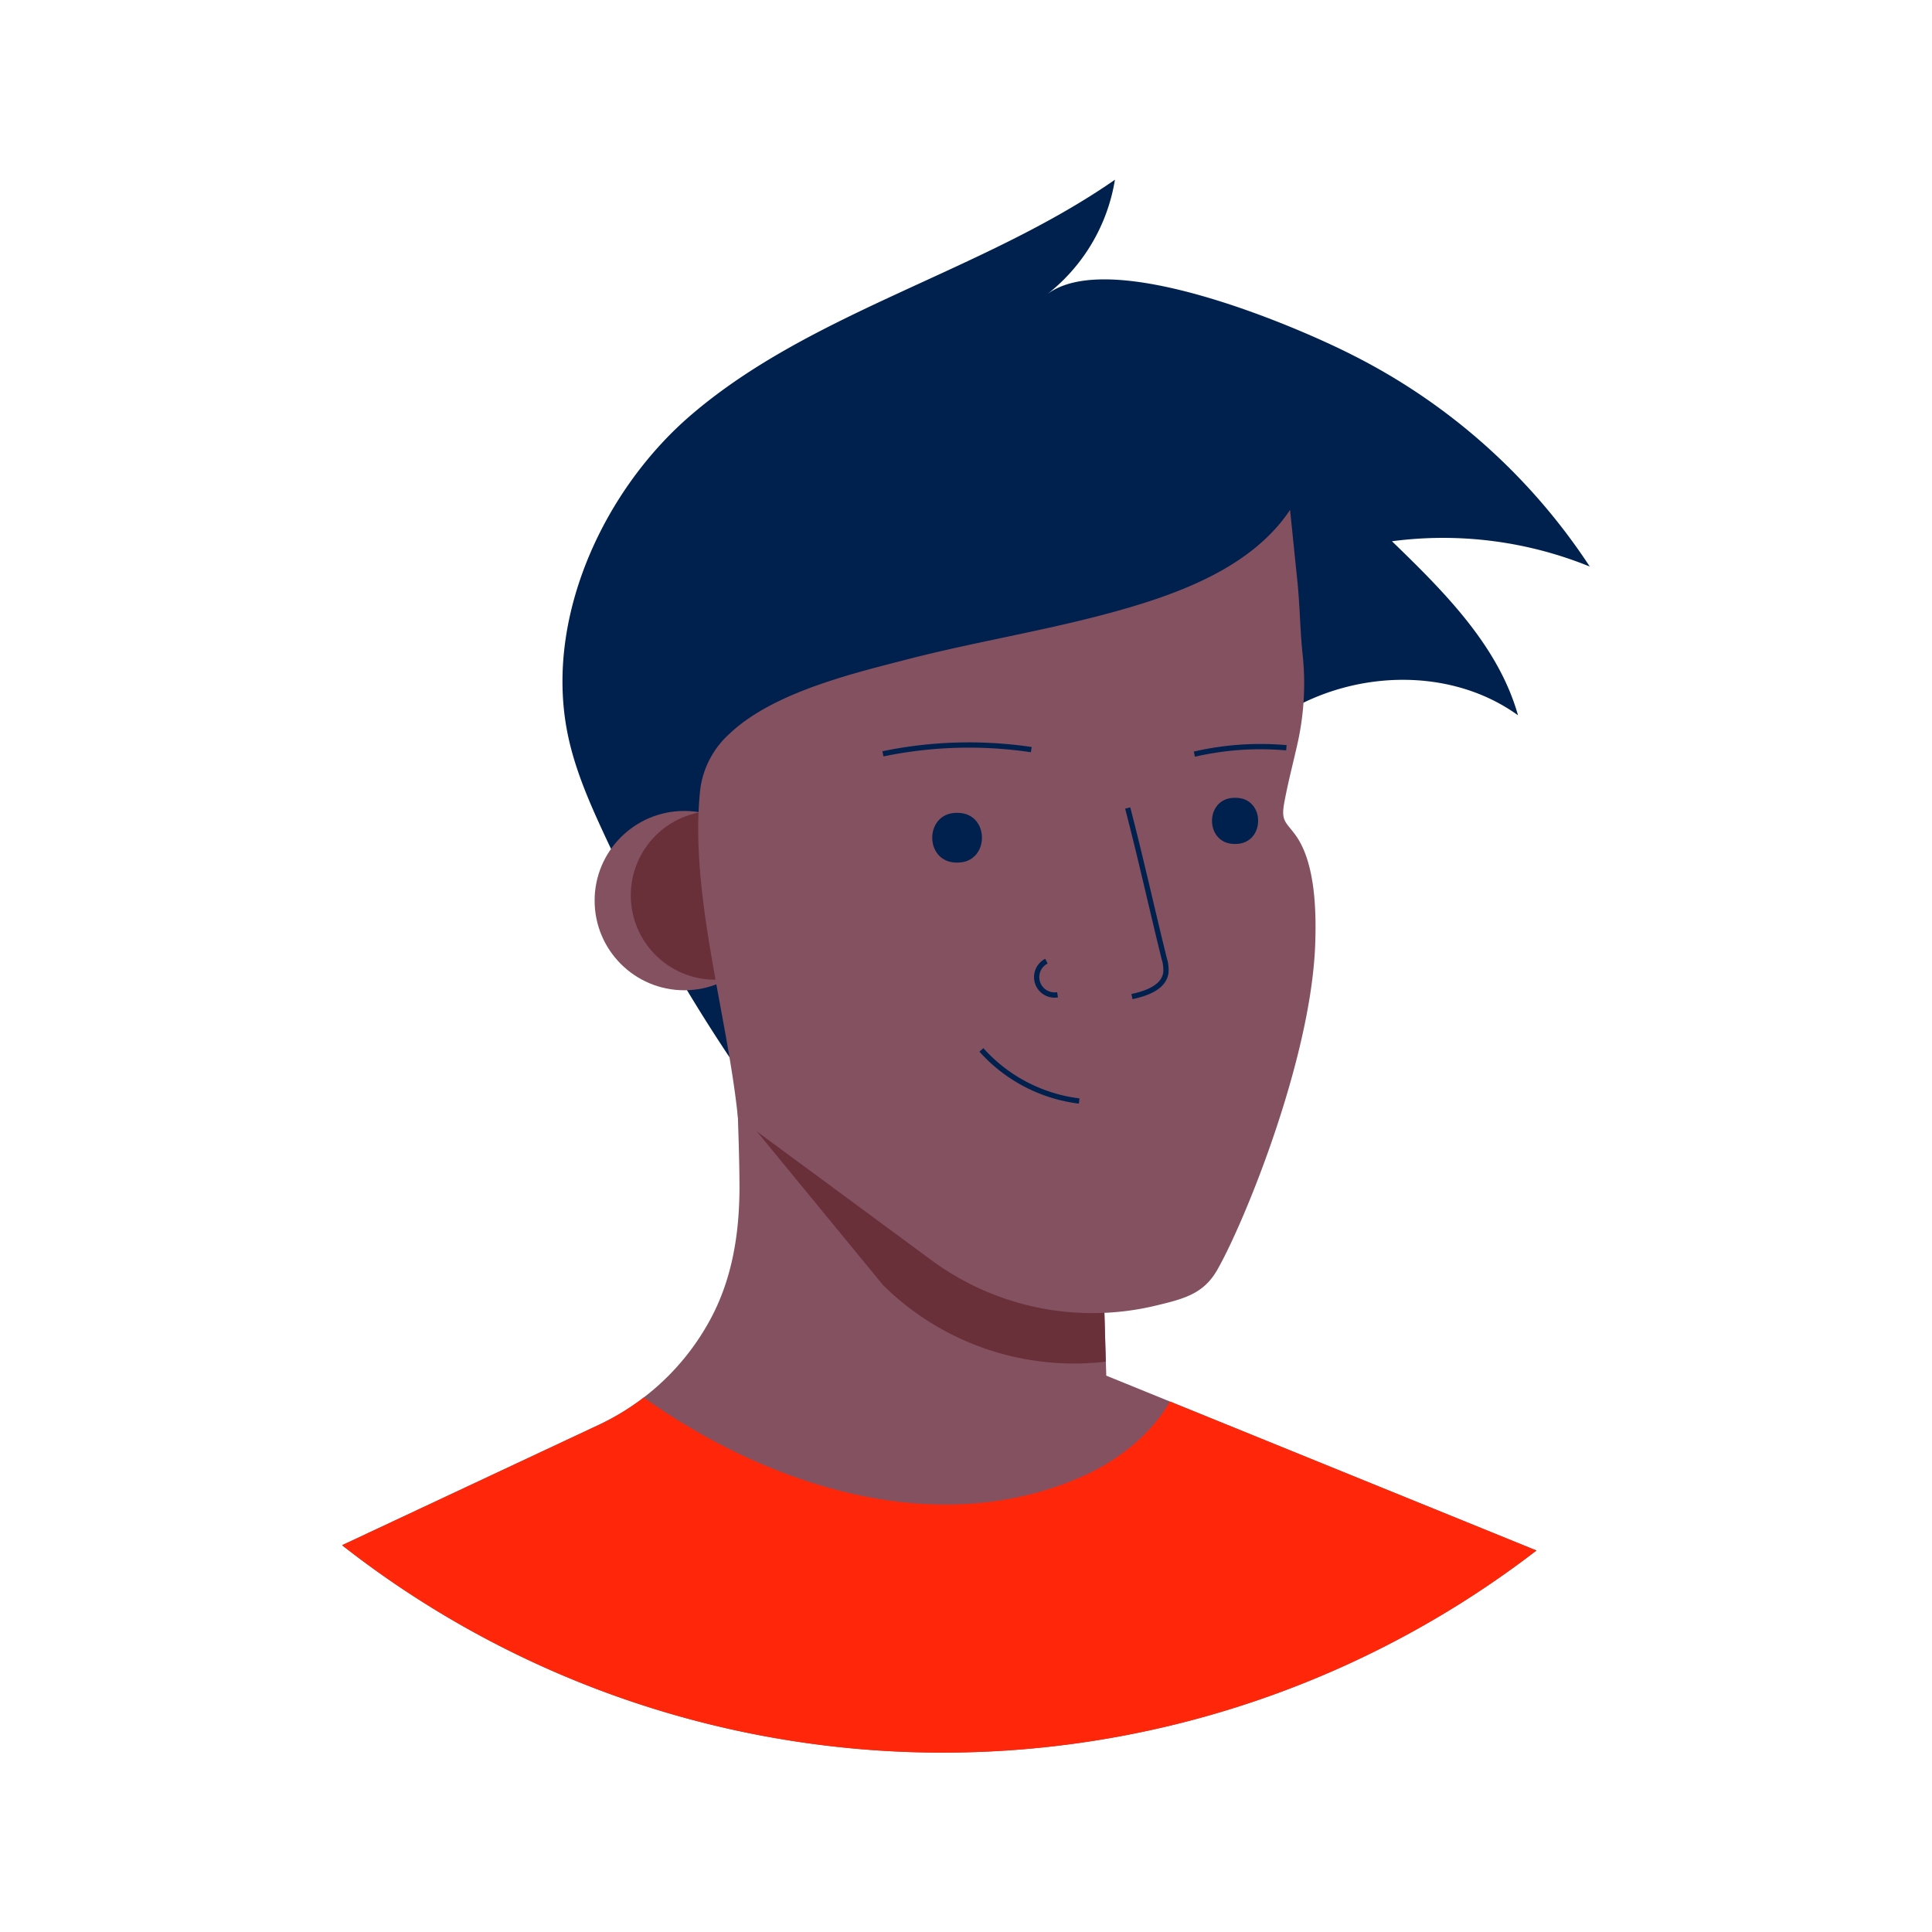<?xml version="1.0" encoding="UTF-8"?><svg xmlns="http://www.w3.org/2000/svg" width="800px" height="800px" viewBox="0 0 366.34 366.34" id="Layer_1" data-name="Layer 1"><defs><style>.cls-1{fill:#00214e;}.cls-2{fill:#845161;}.cls-3{fill:#69303a;}.cls-4{fill:none;stroke:#00214e;stroke-miterlimit:10;}.cls-5{fill:#ff2609;}</style></defs><title>Artboards_Diversity_Avatars_by_Netguru</title><path class="cls-1" d="M118.72,166.8c-1.57-3.12-3.09-6.28-4.55-9.45-2.86-6.2-5.54-12.55-6.74-19.27-3.89-21.68,7.32-45.32,23.41-59.22,22.9-19.77,55.34-27.24,80.57-44.78a34.59,34.59,0,0,1-12.9,21.76c11.81-9.1,47,5.89,58,11.51a116.3,116.3,0,0,1,44.94,40.08,73.87,73.87,0,0,0-37.51-4.8c9.88,9.57,20.16,19.78,23.9,33C270.11,122.85,241.8,129,231,148.05c-6.93,12.2-6.83,27.06-11,40.47-4.4,14.2-16.27,23.22-30.23,27-10.52,2.88-31.22,4.18-40.75-2-2.89-1.87-5-4.73-6.94-7.55A318.87,318.87,0,0,1,118.72,166.8Z"/><circle class="cls-2" cx="129.75" cy="170.77" r="17"/><circle class="cls-3" cx="135.61" cy="169.77" r="16"/><path class="cls-2" d="M291.34,294a184.56,184.56,0,0,1-226.48-1l48.66-22.81a46.83,46.83,0,0,0,6.65-3.82c.64-.44,1.28-.9,1.89-1.38a46.35,46.35,0,0,0,12.78-15.09c4-7.55,5.32-15.89,5.38-24.39,0-2.81-.06-5.63-.14-8.45s-.2-5.81-.23-8.72q-.06-4.75-.1-9.51l2,1,5.2,2.69,2.41.41,27.88,4.74,31.12,5.3.94,32,.39,13.29.07,2.25v.33l12.1,4.92Z"/><path class="cls-3" d="M209.67,258.19l-1.54.16a51.49,51.49,0,0,1-40.67-14.65l-27.38-33.34c-.09-2.9-.2.83-.23-2.08q-.06-4.75-.1-9.51l2,1,5.2,2.69,2.41.41,27.88,4.74,31.12,5.3.94,32Z"/><path class="cls-2" d="M138.41,139.06a17.1,17.1,0,0,0-5.64,10.69c-2.09,19.53,5.14,42.58,7.15,62.14l36.42,26.86a51.48,51.48,0,0,0,42.29,8.94c5.87-1.39,9.59-2.29,12.24-7,5.12-9,17.69-39.79,18.51-61.51.23-6.17.08-15.57-3.72-20.82-1.85-2.55-2.8-2.61-2.13-6.21.69-3.76,1.68-7.48,2.51-11.21a52,52,0,0,0,1-16.45c-.55-5-.53-9.44-1.06-14.53-.26-2.47-1.36-13.28-1.36-13.28-6.35,9.56-17.81,14.58-28.41,17.88-14.42,4.48-29.43,6.67-44.05,10.43C162.47,127.52,146.8,131.12,138.41,139.06Z"/><path class="cls-1" d="M181.62,154.13c6.1.05,6.1,9.38,0,9.43h-.27c-6.11-.05-6.11-9.38,0-9.43h.27Z"/><path class="cls-1" d="M234.31,151.28c5.67,0,5.67,8.7,0,8.75h-.25c-5.66-.05-5.66-8.71,0-8.75h.25Z"/><path class="cls-4" d="M186.09,199.08a29.76,29.76,0,0,0,18.54,9.69"/><path class="cls-4" d="M167.42,142.94a80.34,80.34,0,0,1,28.13-.8"/><path class="cls-4" d="M226.47,143a55.64,55.64,0,0,1,17.45-1.21"/><path class="cls-5" d="M291.34,294a184.56,184.56,0,0,1-226.48-1l48.66-22.81a46.83,46.83,0,0,0,6.65-3.82c.64-.44,1.28-.9,1.89-1.38,23.55,16.76,55.69,27.33,83.49,14.82,6.62-3,12.7-7.84,16.3-14.06Z"/><path class="cls-4" d="M198.42,182.25a3.4,3.4,0,0,0,2.11,6.38"/><path class="cls-4" d="M213.83,153.21c2.49,9.55,4.56,19,6.93,28.57a7,7,0,0,1,.3,2.72c-.43,2.75-3.7,3.88-6.42,4.47"/></svg>